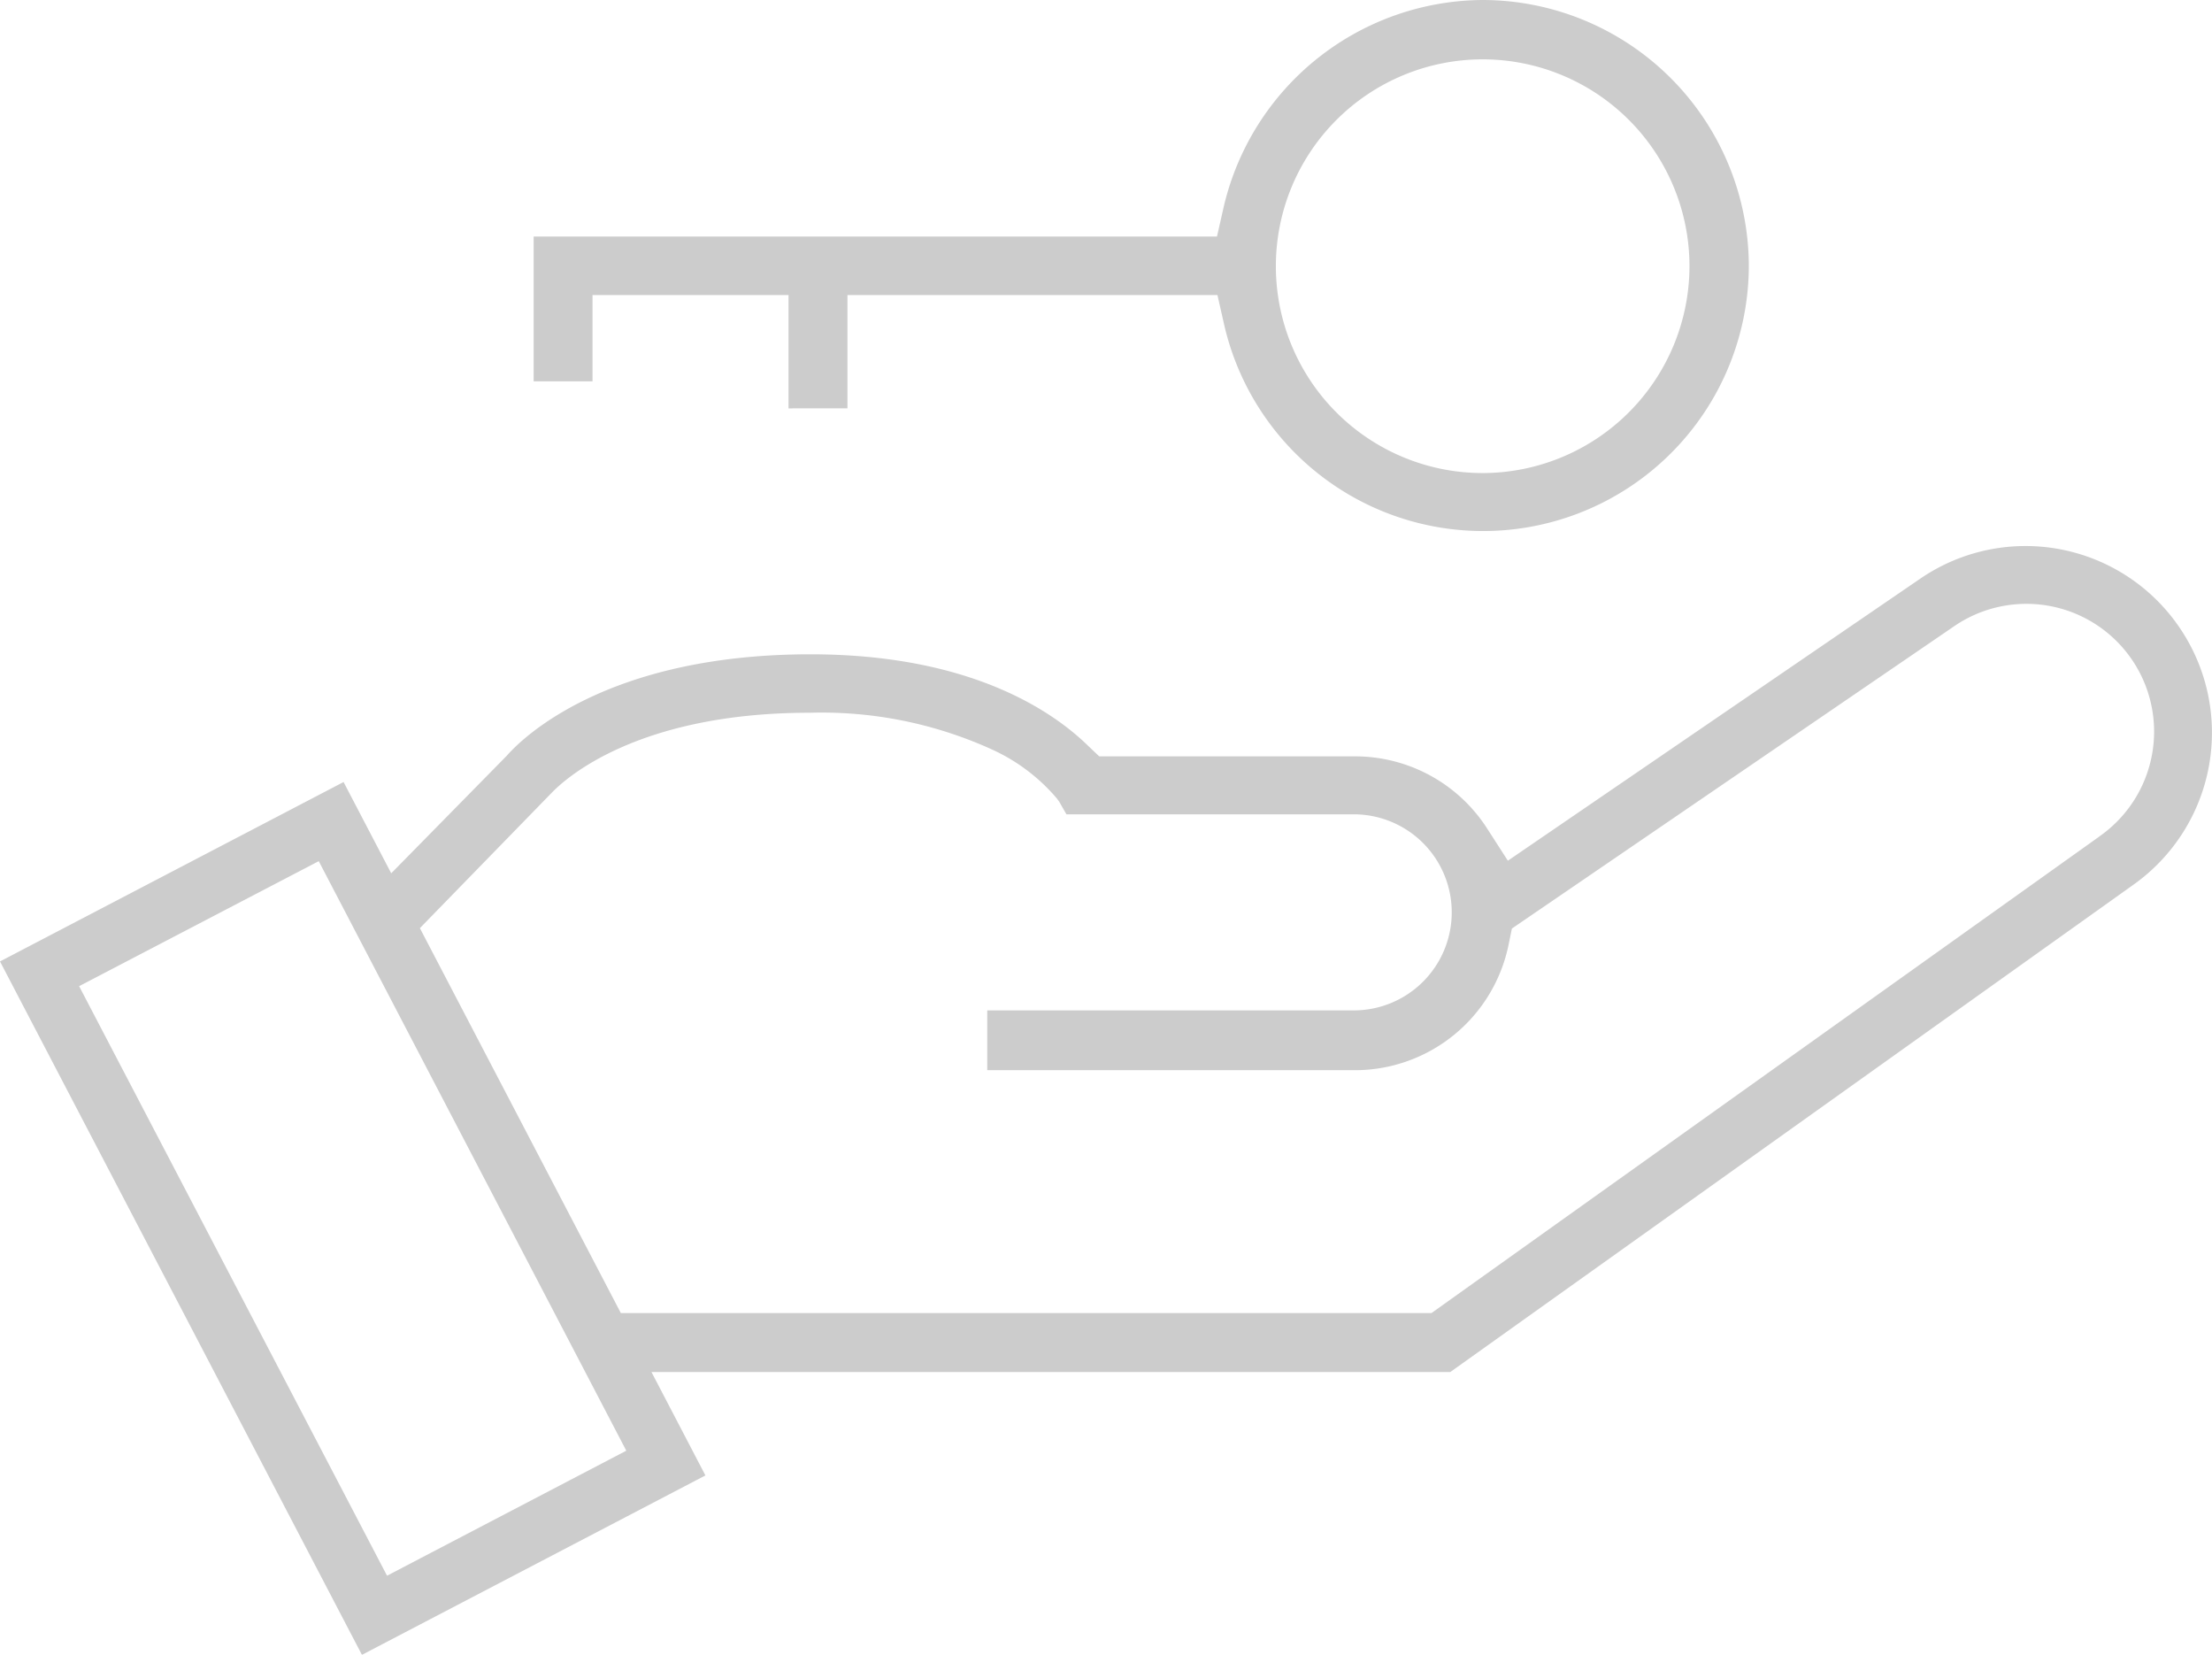<svg xmlns="http://www.w3.org/2000/svg" viewBox="0 0 105.731 79.08">
  <defs>
    <style>
      .cls-1 {
        opacity: 0.2;
      }
    </style>
  </defs>
  <g id="Group_54" data-name="Group 54" class="cls-1">
    <path id="Path_37" data-name="Path 37" d="M104.243,125.387a8.9,8.9,0,0,0-12.464-2.428L72.074,136.432l-1.01-1.569a7.5,7.5,0,0,0-6.275-3.417H52.541L52,130.931c-1.676-1.633-5.609-4.362-13.259-4.362-9.777,0-13.817,4.04-14.527,4.857l-.064.064L18.7,137.034l-2.278-4.362L0,141.246l17.3,33.136,16.418-8.574-2.579-4.942H69.323l32.663-23.294A8.91,8.91,0,0,0,104.243,125.387ZM18.5,170.6,3.782,142.428l11.454-5.974,14.7,28.172Zm81.852-35.328L68.421,158.05H29.676l-9.606-18.395,6.3-6.468c.6-.623,4.018-3.825,12.335-3.825a19.655,19.655,0,0,1,8.725,1.762,8.9,8.9,0,0,1,3.094,2.342l.107.15.344.6h13.8a4.685,4.685,0,0,1,0,9.369H47.19v2.858H64.768a7.5,7.5,0,0,0,7.349-6.038l.15-.731,21.1-14.419a6.1,6.1,0,0,1,6.984,10.014Z" transform="translate(0 -95.302)"/>
    <path id="Path_38" data-name="Path 38" d="M164.063,0a12.79,12.79,0,0,0-12.378,9.885l-.322,1.418H118.7v6.919h2.815V14.1h9.369v5.415H133.7V14.1h17.685l.322,1.418A12.7,12.7,0,0,0,176.785,12.7,12.743,12.743,0,0,0,164.063,0Zm0,22.606a9.885,9.885,0,1,1,9.885-9.885A9.9,9.9,0,0,1,164.063,22.606Z" transform="translate(-93.193 0)"/>
  </g>
</svg>

